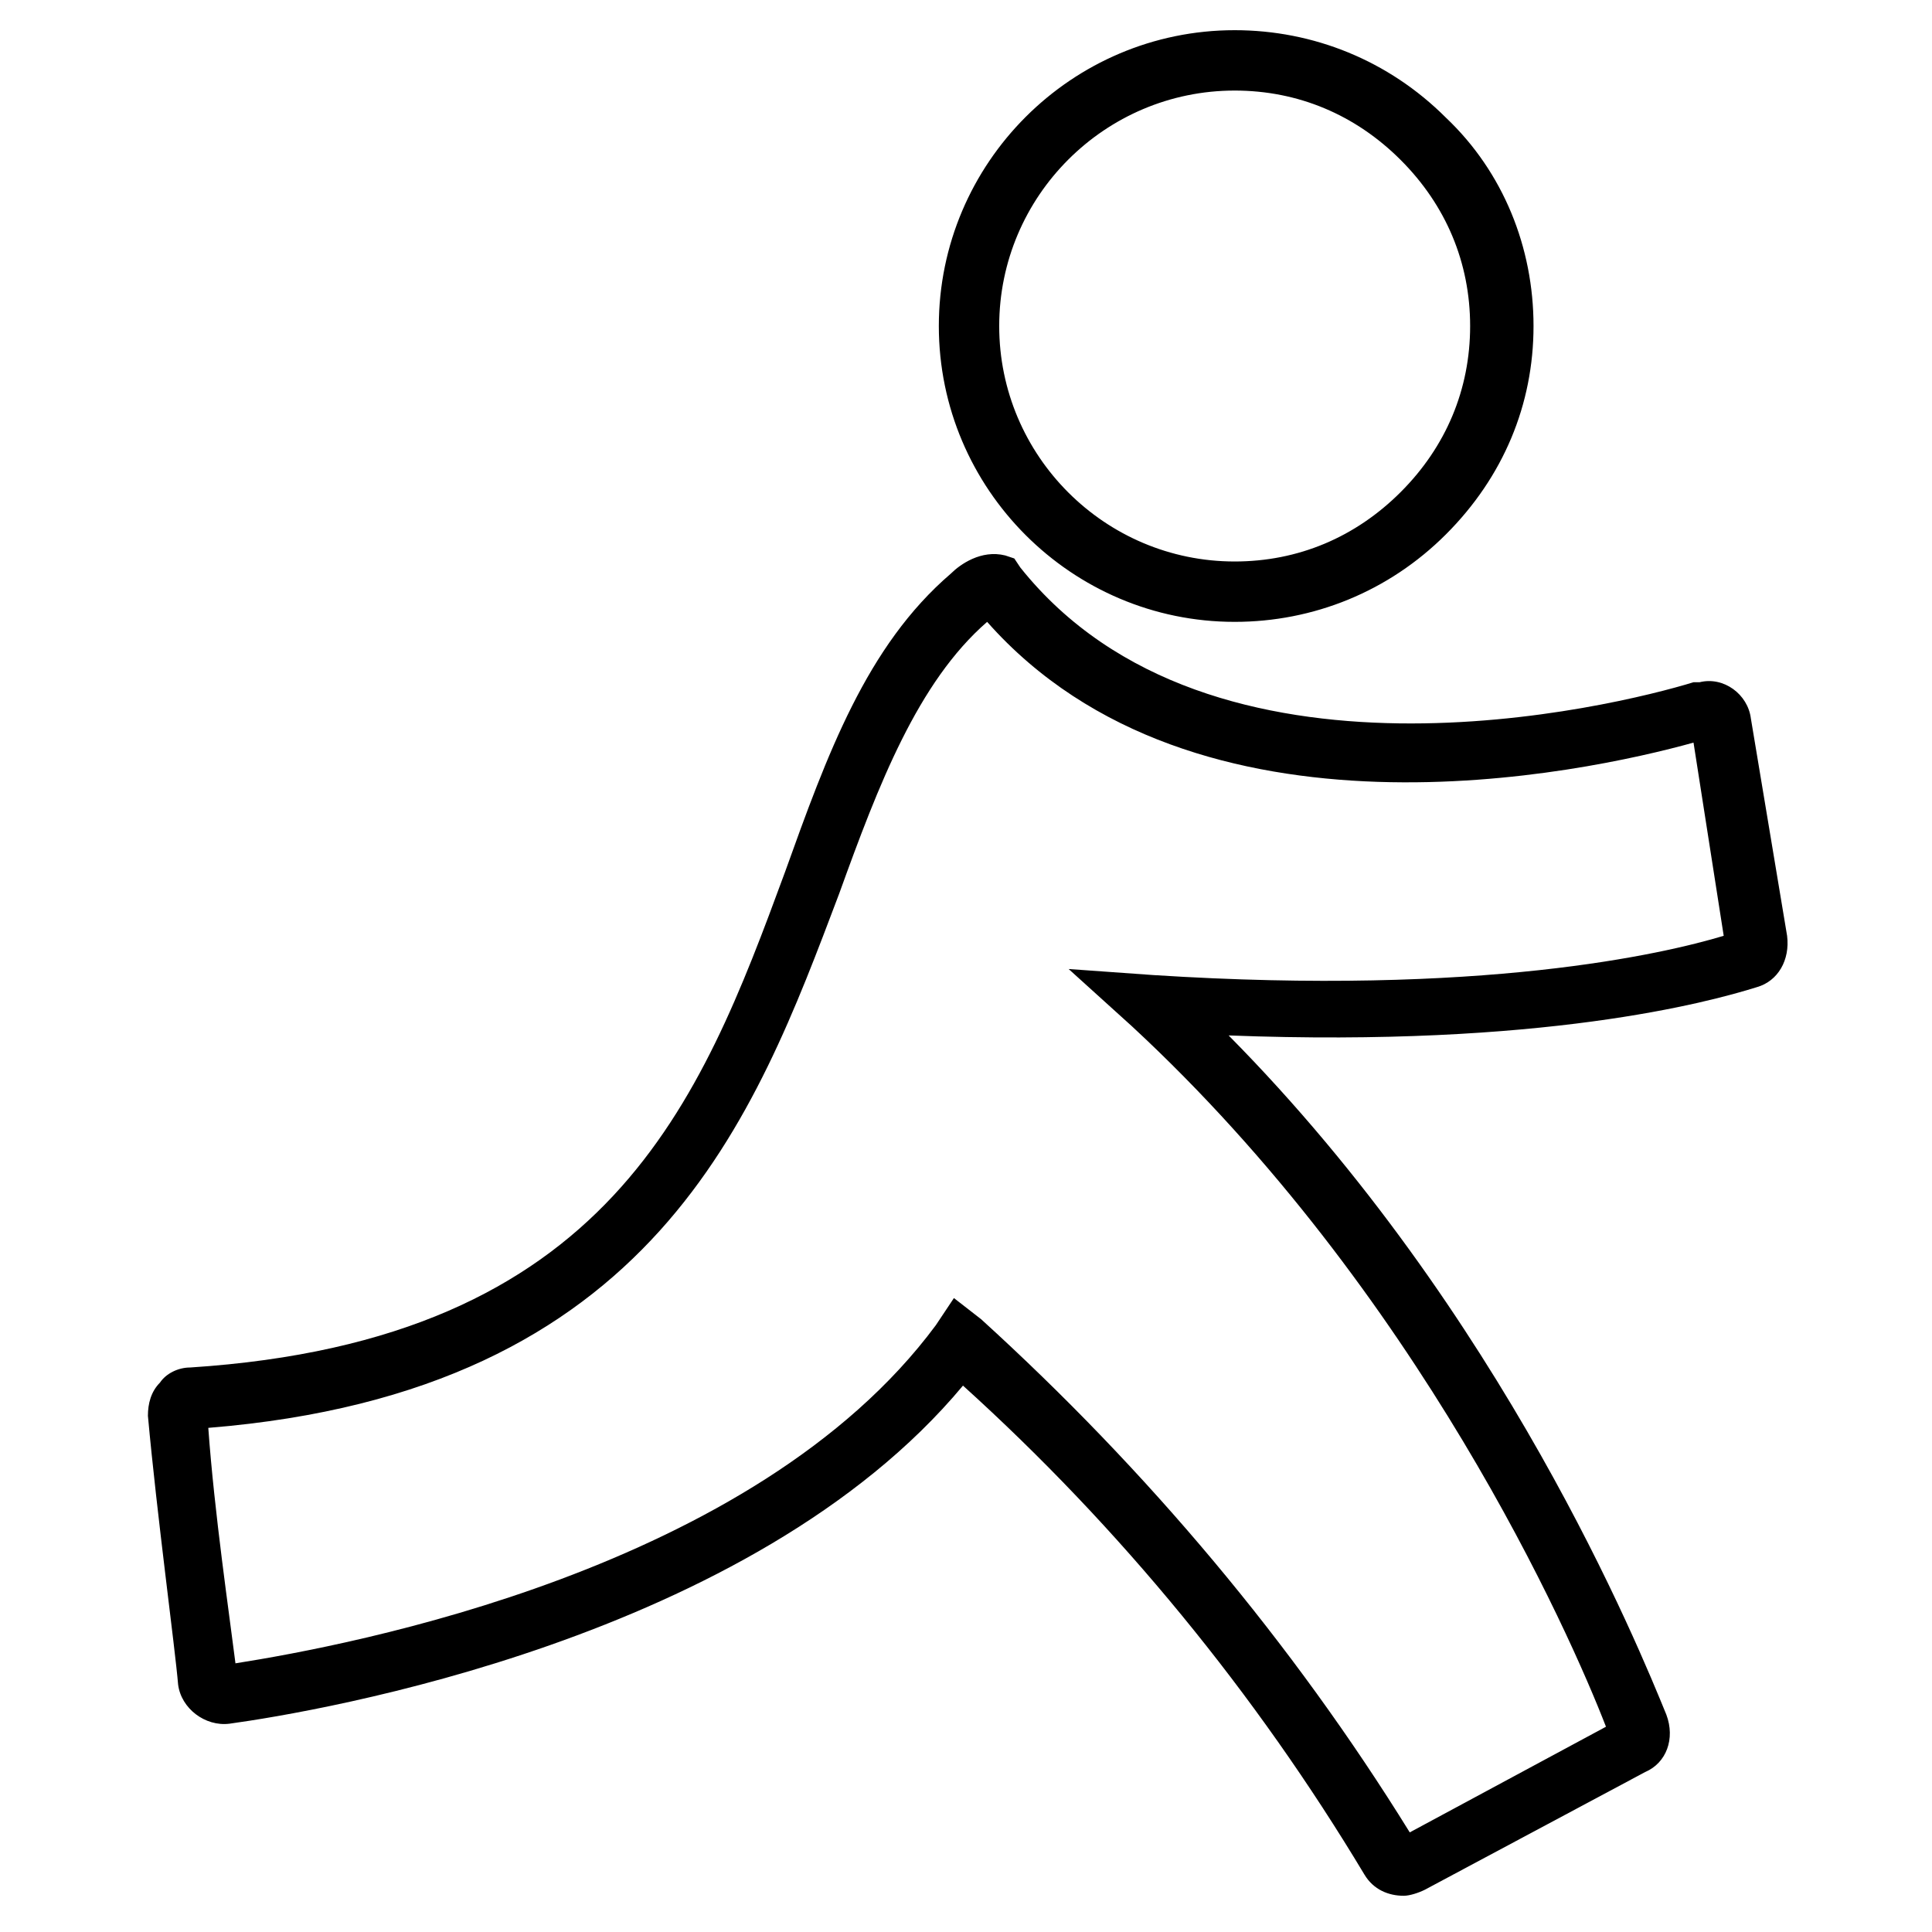 <!-- Generated by IcoMoon.io -->
<svg version="1.1" xmlns="http://www.w3.org/2000/svg" width="32" height="32" viewBox="0 0 32 32">
<title>social_line-2</title>
<path d="M20.45 10.3v0c1.3 0 2.55-0.5 3.5-1.45s1.45-2.15 1.45-3.45c0-1.3-0.5-2.55-1.45-3.45-0.95-0.95-2.2-1.45-3.5-1.45v0c-2.7 0-4.9 2.2-4.9 4.9s2.2 4.9 4.9 4.9zM20.45 1.5v0c1.050 0 2 0.4 2.75 1.15s1.15 1.7 1.15 2.75c0 1.050-0.4 2-1.15 2.75s-1.7 1.15-2.75 1.15v0c-2.15 0-3.9-1.75-3.9-3.9s1.75-3.9 3.9-3.9zM29 11.9c-0.050-0.4-0.45-0.7-0.85-0.6h-0.1c-1.3 0.4-8 2.050-11.15-1.9l-0.1-0.15-0.15-0.050c-0.4-0.1-0.75 0.15-0.9 0.3-1.4 1.2-2.050 3-2.75 4.95-1.4 3.8-2.9 7.75-9.85 8.2-0.2 0-0.4 0.1-0.5 0.25-0.15 0.15-0.2 0.35-0.2 0.55 0.15 1.65 0.45 3.85 0.5 4.45 0.050 0.4 0.45 0.7 0.85 0.65 1.45-0.2 8.65-1.4 12.15-5.6 2.6 2.35 4.85 5.1 6.65 8.1 0.15 0.25 0.4 0.35 0.65 0.35 0.1 0 0.25-0.050 0.35-0.1l3.65-1.95c0.35-0.15 0.5-0.55 0.35-0.95-0.45-1.1-2.7-6.65-7.25-11.25 5.2 0.2 7.95-0.55 8.75-0.8 0.35-0.1 0.55-0.45 0.5-0.85l-0.6-3.6zM19.1 16.15l-1.4-0.1 1.050 0.95c4.75 4.4 7.25 10.050 7.85 11.6l-3.25 1.75c-1.95-3.15-4.35-6-7.1-8.5l-0.45-0.35-0.3 0.45c-3 4.050-9.7 5.3-11.6 5.6-0.1-0.8-0.35-2.5-0.45-3.9 7.4-0.6 9.050-5.15 10.45-8.85 0.65-1.8 1.3-3.5 2.45-4.5 3.45 3.9 9.9 2.5 11.7 2l0.5 3.2c-1 0.3-4 1-9.45 0.65z"></path>
</svg>
